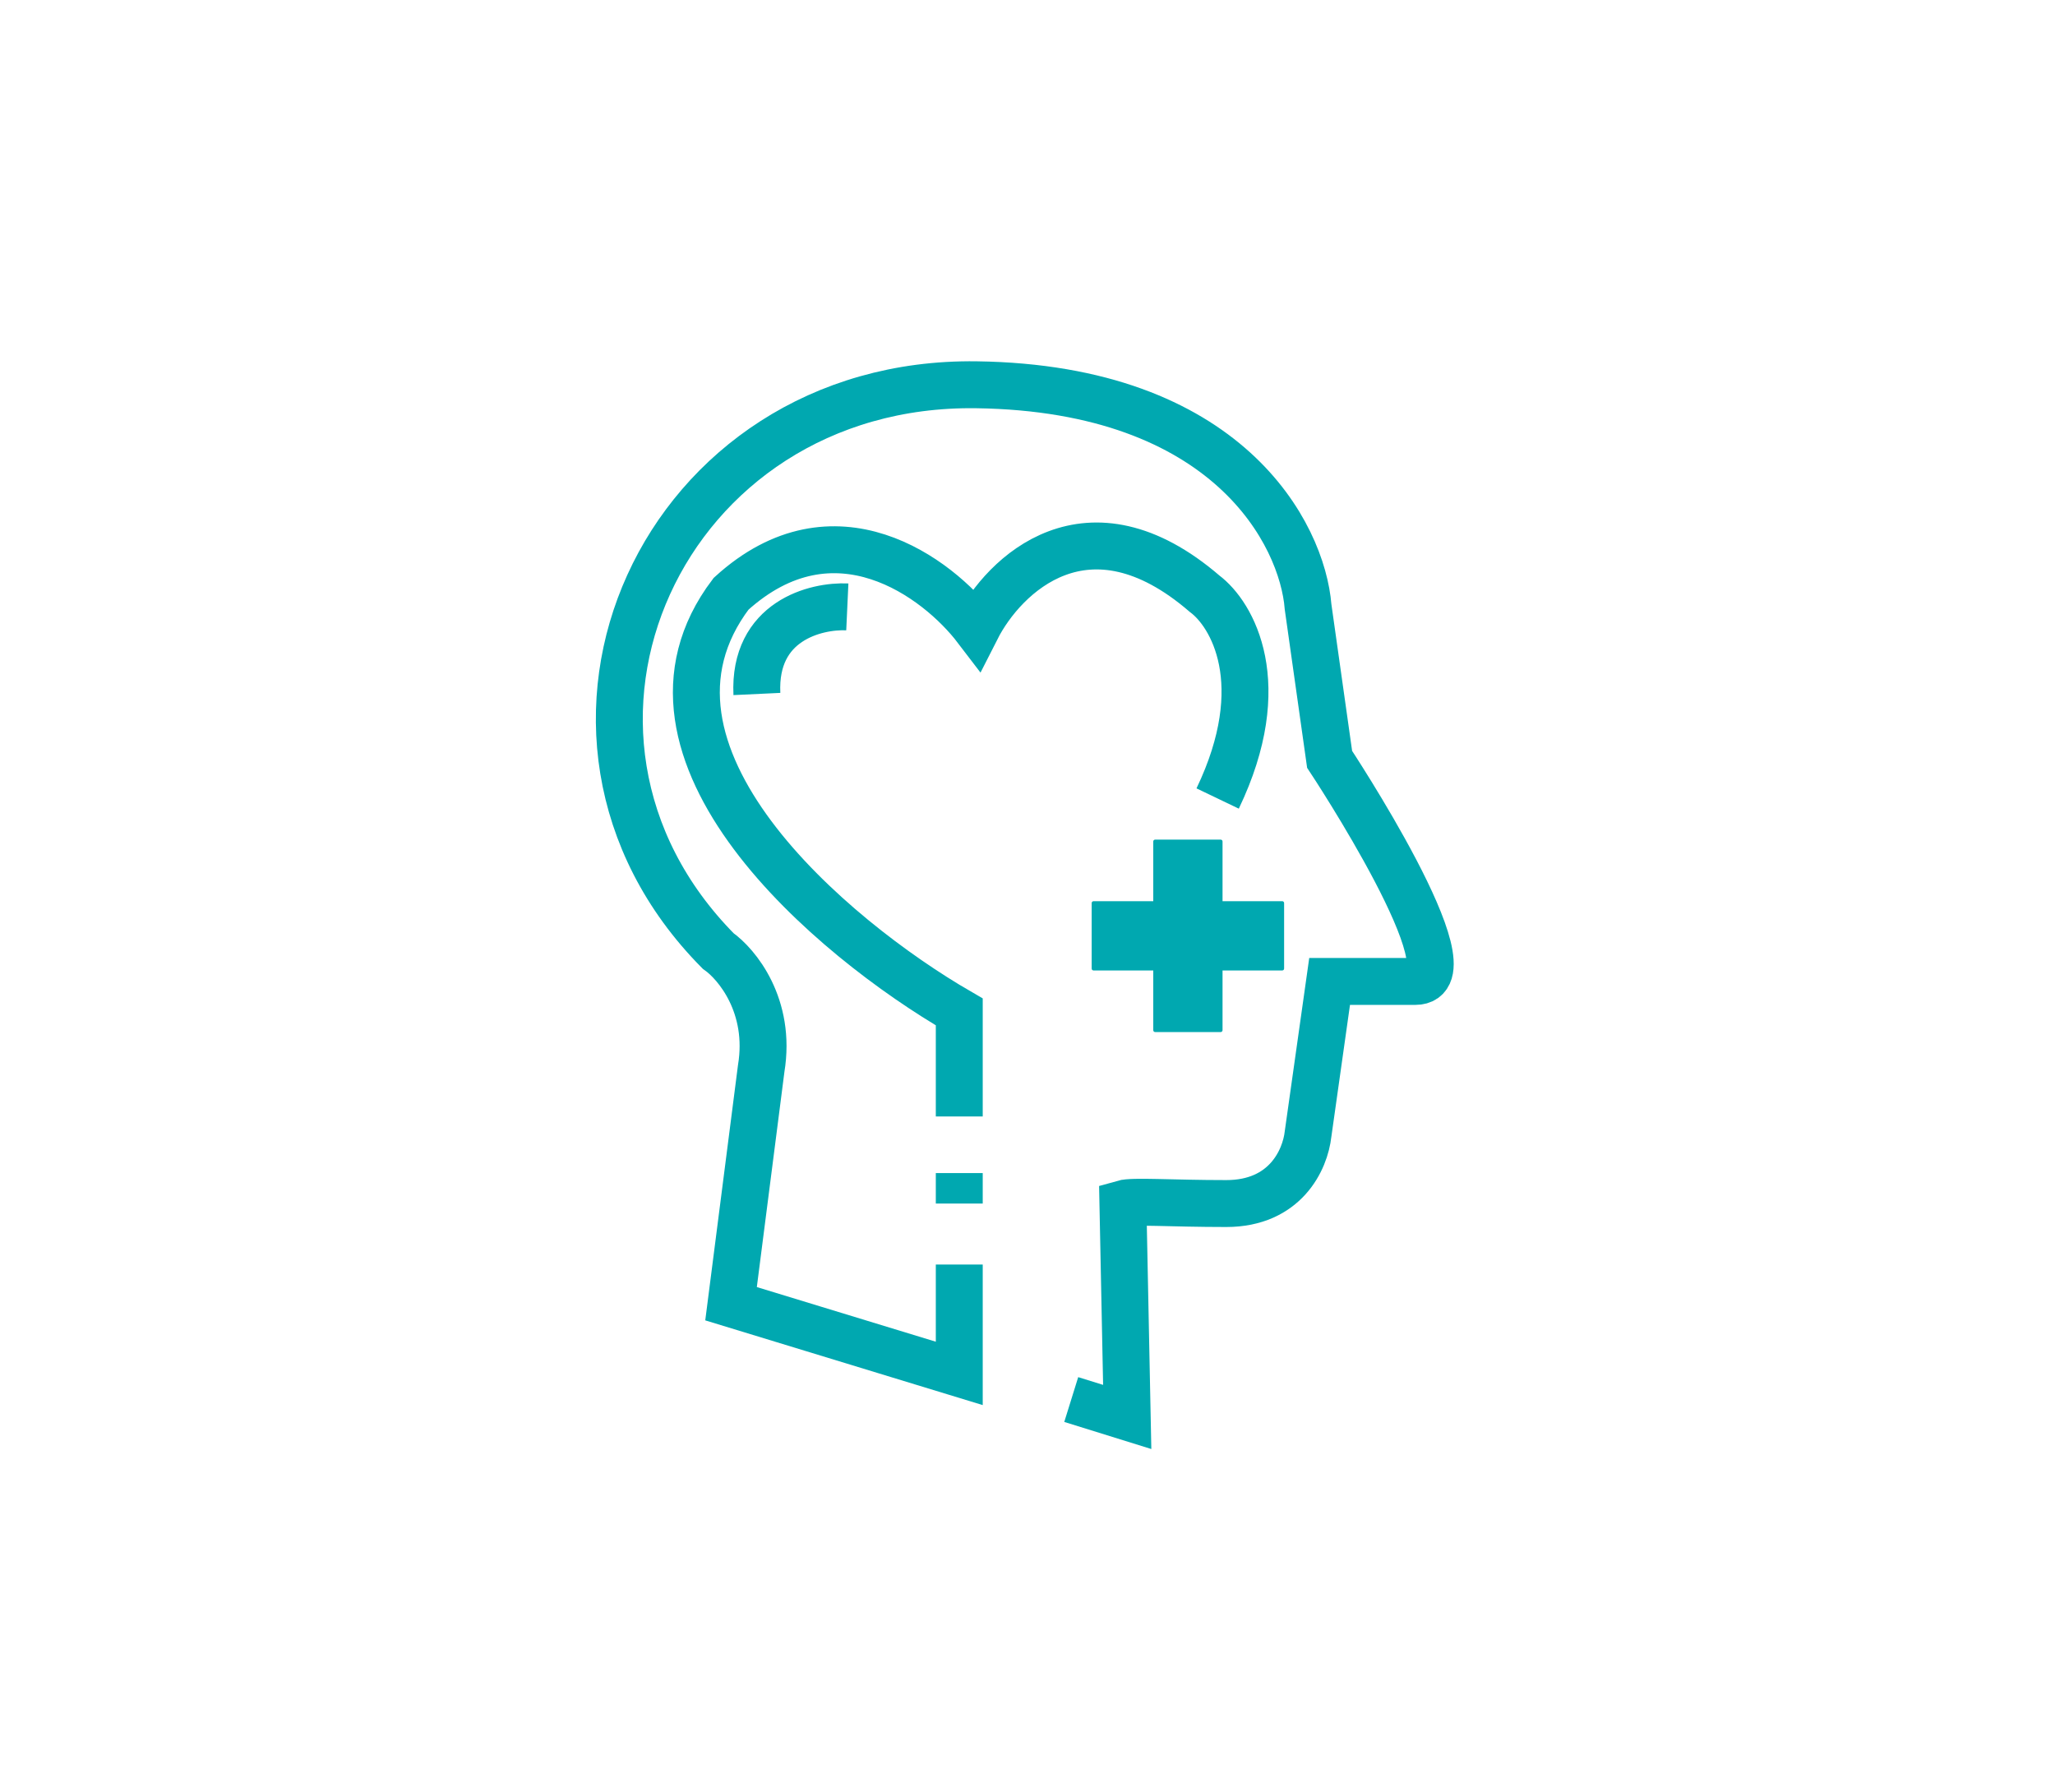 <svg width="219" height="191" viewBox="0 0 219 191" fill="none" xmlns="http://www.w3.org/2000/svg">
<path d="M102.229 134.756V146.359L77.907 138.933L81.12 113.871C82.221 107.187 78.519 102.732 76.531 101.339C53.585 78.134 70.565 40.54 104.065 41.004C130.865 41.376 138.789 56.939 139.401 64.674L141.696 80.918C141.696 80.918 157.356 104.588 150.831 104.588C144.305 104.588 141.696 104.588 141.696 104.588L139.401 120.832C139.095 123.617 136.966 128.258 130.682 128.258C124.716 128.258 120.739 127.949 119.668 128.258L120.127 151L114.161 149.144M102.229 128.258V125.009M102.229 118.976V107.837C88.768 100.051 65.058 80.24 77.907 63.282C88.921 53.257 99.935 61.58 104.065 66.995C106.971 61.271 115.905 52.514 128.387 63.282C131.294 65.448 135.638 72.843 129.764 85.095M90.298 64.674C86.933 64.519 80.294 66.159 80.661 73.957" stroke="#00A8B0" stroke-width="5"/>
<path fill-rule="evenodd" clip-rule="evenodd" d="M130.085 89.475C130.195 89.475 130.285 89.564 130.285 89.675V96.037L136.647 96.037C136.758 96.037 136.847 96.127 136.847 96.237L136.847 103.22C136.847 103.331 136.758 103.42 136.647 103.42H130.285V109.783C130.285 109.894 130.195 109.983 130.085 109.983H123.102C122.991 109.983 122.902 109.894 122.902 109.783V103.42H116.539C116.429 103.42 116.339 103.331 116.339 103.22L116.339 96.237C116.339 96.127 116.429 96.037 116.539 96.037L122.902 96.037V89.675C122.902 89.564 122.991 89.475 123.102 89.475H130.085Z" fill="#00A8B0"/>
</svg>
